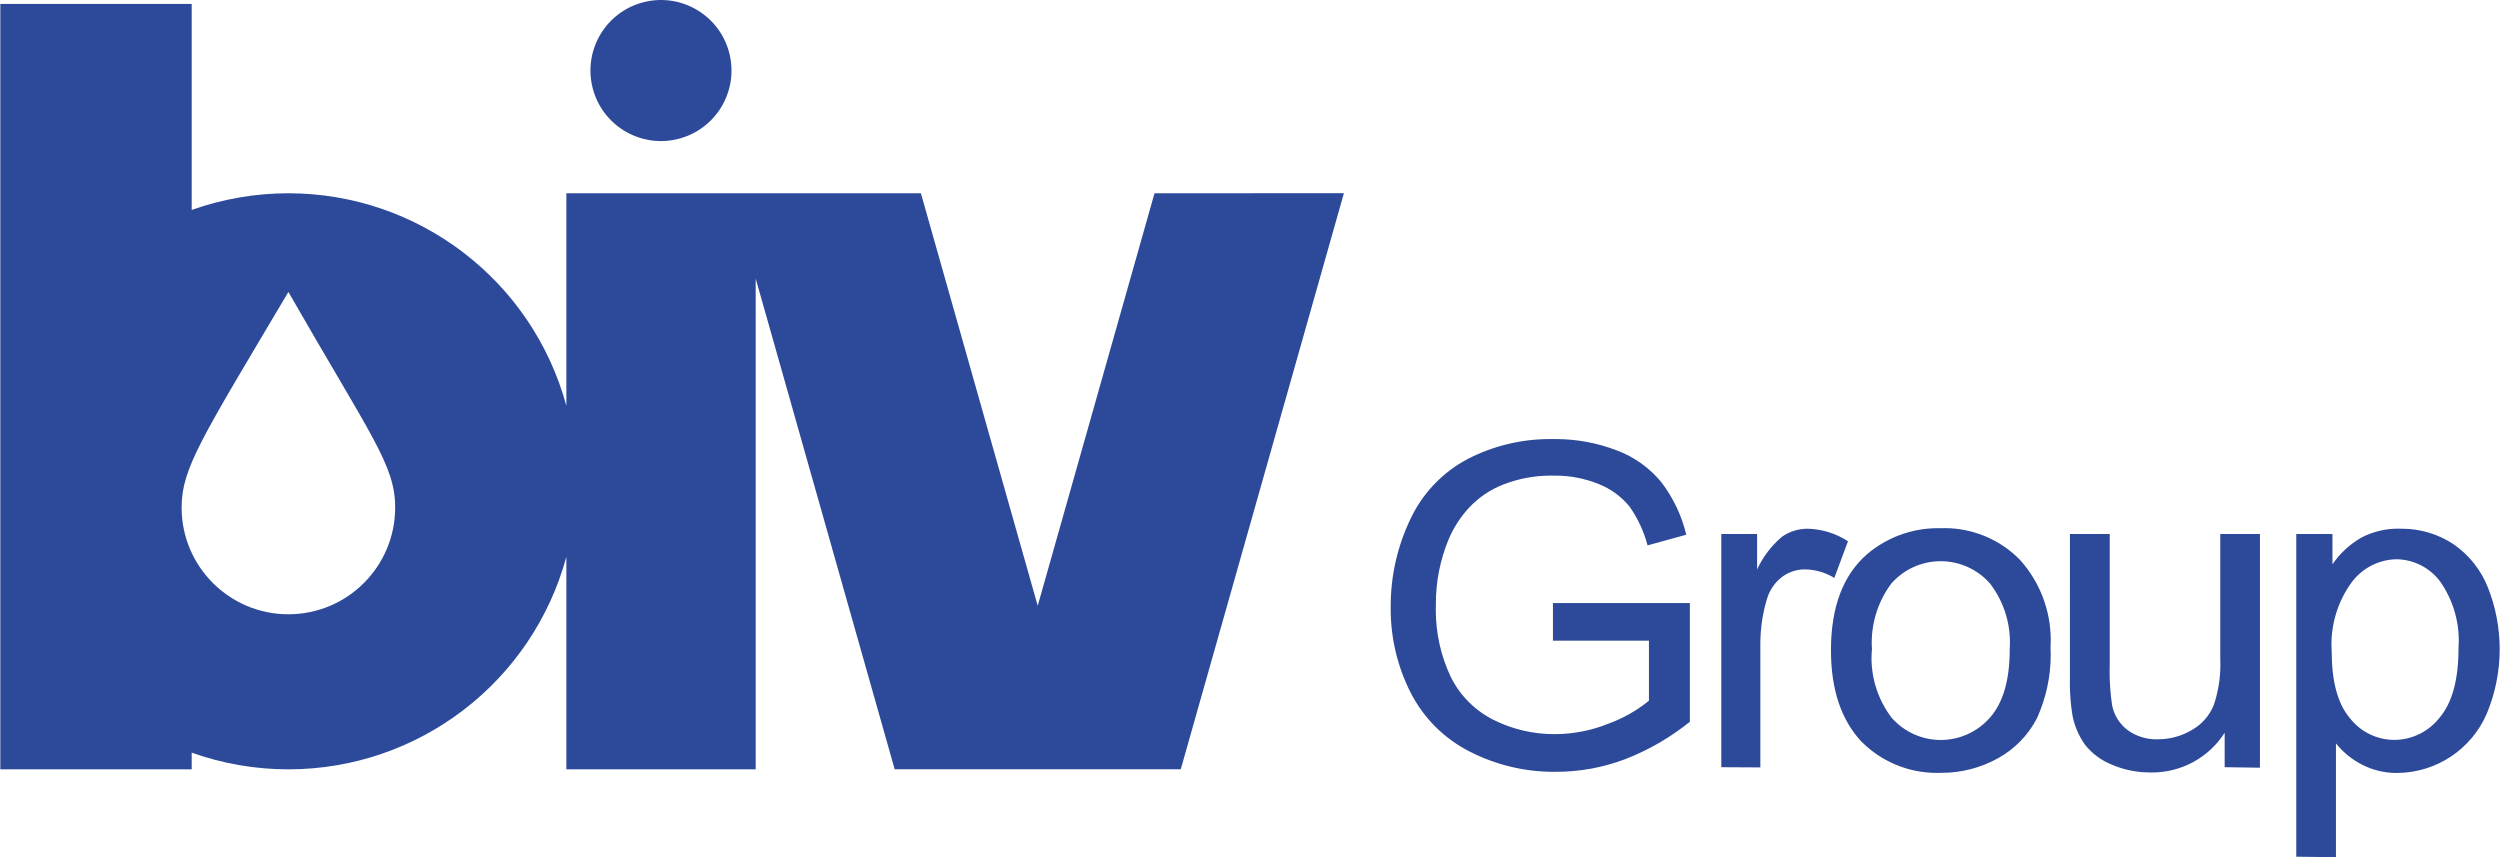 <svg xmlns="http://www.w3.org/2000/svg" xmlns:xlink="http://www.w3.org/1999/xlink" xmlns:xodm="http://www.corel.com/coreldraw/odm/2003" xml:space="preserve" width="1292px" height="443px" version="1.1" style="shape-rendering:geometricPrecision; text-rendering:geometricPrecision; image-rendering:optimizeQuality; fill-rule:evenodd; clip-rule:evenodd" viewBox="0 0 1558.84 534.63"><defs><style type="text/css"><![CDATA[ .fil0 {fill:#2D4A9A;fill-rule:nonzero} ]]></style></defs><g id="Layer_x0020_1"><path class="fil0" d="M454.85 33.89c-5.58,-23.64 -29.27,-38.28 -52.91,-32.7 -23.64,5.58 -38.28,29.27 -32.7,52.91 5.58,23.64 29.27,38.28 52.91,32.7 23.64,-5.58 38.28,-29.27 32.7,-52.91zm265.02 86.65l-72.85 257.27 -72.86 -257.27 -221.12 0 0 132.56c-21.26,-78.24 -92.32,-132.56 -173.41,-132.56 -20.54,0 -40.94,3.53 -60.27,10.4l0 -128.48 -119.36 0 0 477.37 119.36 0 0 -10.4c19.33,6.87 39.73,10.41 60.27,10.41 81.09,0 152.15,-54.32 173.41,-132.56l0 132.56 118.08 -0.01 0 -306.11 86.69 306.08 178.42 0 101.76 -359.3 -118.12 0.04zm-540.2 262.58c-36.78,0 -66.6,-29.82 -66.6,-66.6 0,-24.49 12.59,-43.34 66.6,-134.43 51.86,90.45 66.6,108.05 66.6,134.43 0,36.78 -29.83,66.6 -66.6,66.6l0 0z"/><path class="fil0" d="M968.36 399.56l0 -23.42 85.41 0 0 74.02c-12.21,9.84 -25.94,17.79 -40.59,23.42 -13.67,5.14 -28.19,7.8 -42.8,7.8 -0.05,0 -0.1,0 -0.15,0 -0.41,0 -0.89,0.01 -1.33,0.01 -18.29,0 -36.36,-4.37 -52.62,-12.73 -15.79,-8.03 -28.66,-20.91 -36.69,-36.7 -8.16,-16.11 -12.42,-33.94 -12.42,-52 0,-0.53 0.01,-1.12 0.01,-1.64 0,-0.17 0,-0.35 0,-0.52 0,-18.73 4.22,-37.26 12.33,-54.13 7.54,-16.06 20.12,-29.22 35.83,-37.48 15.77,-8.1 33.31,-12.35 51.06,-12.35 0.72,0 1.49,0.01 2.19,0.02 0.49,0 1.02,-0.02 1.53,-0.02 13,0 25.92,2.41 38.05,7.05 10.8,4.04 20.38,10.86 27.72,19.75 7.46,9.73 12.8,20.94 15.62,32.86l-24.13 6.64c-2.28,-8.65 -6.1,-16.86 -11.24,-24.2 -5.11,-6.27 -11.75,-11.11 -19.29,-14.06 -8.5,-3.45 -17.61,-5.23 -26.79,-5.23 -0.33,0 -0.68,0 -1,0 -0.68,0 -1.42,-0.02 -2.11,-0.02 -10.12,0 -20.17,1.89 -29.59,5.57 -8.16,3.18 -15.51,8.18 -21.47,14.6 -5.36,5.83 -9.69,12.59 -12.73,19.91 -5.14,12.56 -7.81,26.05 -7.81,39.65 0,0.25 0,0.53 0,0.79 -0.03,1.11 -0.05,2.27 -0.05,3.38 0,14.41 3.19,28.65 9.35,41.67 5.79,11.7 15.29,21.18 27.01,26.94 11.59,5.74 24.39,8.74 37.34,8.74 0.12,0 0.25,0 0.37,0 0,0 0.02,0 0.02,0 11.61,0 23.12,-2.26 33.87,-6.64 9.05,-3.32 17.5,-8.13 24.98,-14.21l0 -37.47 -59.88 0zm105.01 78.94l0 -145.46 22.33 0 0 22.1c3.64,-7.87 8.98,-14.87 15.61,-20.46 4.59,-3.17 10.04,-4.89 15.62,-4.92 9.04,0.16 17.87,2.87 25.45,7.81l-8.51 22.87c-5.48,-3.35 -11.76,-5.19 -18.19,-5.31 -0.11,0 -0.23,0 -0.34,0 -5.15,0 -10.17,1.71 -14.26,4.84 -4.4,3.44 -7.63,8.16 -9.21,13.51 -2.74,9.08 -4.15,18.54 -4.15,28.04 0,0.24 0,0.52 0,0.77l0 76.35 -24.35 -0.14zm68.39 -72.92c0,-26.92 7.53,-46.9 22.57,-59.97 12.32,-10.45 27.94,-16.19 44.1,-16.19 0.62,0 1.27,0.01 1.88,0.03 0.77,-0.03 1.58,-0.05 2.36,-0.05 17.64,0 34.57,7.12 46.91,19.72 12.4,13.73 19.26,31.6 19.26,50.11 0,1.51 -0.04,3.05 -0.13,4.55 0.06,1.52 0.11,3.07 0.11,4.6 0,13.68 -2.95,27.22 -8.62,39.67 -5.51,10.61 -14.09,19.36 -24.6,25.06 -10.61,5.83 -22.57,8.9 -34.69,8.9 -0.2,0 -0.4,0 -0.59,0 -0.87,0.03 -1.75,0.05 -2.62,0.05 -17.68,0 -34.62,-7.09 -47.04,-19.65 -12.42,-13.35 -18.9,-32.16 -18.9,-56.83zm25.46 0c-0.12,1.57 -0.18,3.14 -0.18,4.72 0,13.42 4.37,26.48 12.44,37.2 7.73,8.9 18.96,14.02 30.76,14.02 11.79,0 23.02,-5.12 30.76,-14.02 8.17,-9.27 12.26,-23.47 12.26,-42.63 0.09,-1.43 0.14,-2.86 0.14,-4.28 0,-13.28 -4.39,-26.2 -12.48,-36.71 -7.78,-8.8 -18.97,-13.86 -30.72,-13.86 -11.75,0 -22.95,5.06 -30.73,13.86 -7.97,10.65 -12.28,23.61 -12.28,36.92 0,1.58 0.06,3.19 0.19,4.77l-0.16 0.01zm220.09 72.92l0 -21.47c-9.85,15.41 -26.9,24.76 -45.2,24.76 -0.39,0 -0.79,-0.01 -1.17,-0.02 -0.14,0 -0.3,0 -0.44,0 -8.15,0 -16.22,-1.67 -23.69,-4.91 -6.53,-2.63 -12.27,-6.91 -16.63,-12.42 -3.89,-5.48 -6.56,-11.75 -7.81,-18.35 -1.05,-6.57 -1.61,-13.24 -1.61,-19.9 0,-1.16 0.01,-2.37 0.04,-3.52l0.01 -89.63 24.83 0 0 80.81c-0.05,1.59 -0.09,3.28 -0.09,4.9 0,7.07 0.53,14.17 1.57,21.17 1.24,6.26 4.78,11.83 9.92,15.62 5.13,3.62 11.27,5.57 17.55,5.57 0.39,0 0.8,-0.01 1.19,-0.02 0.04,-0.01 0.09,-0.01 0.13,-0.01 7.32,0 14.5,-1.97 20.79,-5.7 6.26,-3.46 11.14,-8.98 13.82,-15.62 2.73,-8.1 4.13,-16.63 4.13,-25.2 0,-1.09 -0.03,-2.21 -0.07,-3.29l0 -78.23 24.75 0 0 145.77 -22.02 -0.31zm44.66 55.82l0 -201.28 22.57 0 0 18.9c4.68,-6.82 10.86,-12.52 18.03,-16.64 6.99,-3.65 14.78,-5.57 22.66,-5.57 0.56,0 1.14,0.01 1.7,0.03 0.32,0 0.67,-0.01 1,-0.01 11.38,0 22.52,3.35 32.02,9.61 9.73,6.67 17.25,16.12 21.56,27.09 4.84,12.22 7.33,25.3 7.33,38.45 0,13.79 -2.73,27.45 -8.04,40.17 -9.58,22.26 -31.42,36.8 -55.67,37.02 -0.27,-0.01 -0.56,0 -0.84,0 -7.45,0 -14.8,-1.8 -21.41,-5.24 -6.24,-3.2 -11.77,-7.71 -16.16,-13.19l0 70.97 -24.75 -0.31zm22.1 -127.89c0,18.74 3.82,32.64 11.4,41.54 6.64,8.5 16.84,13.49 27.63,13.5 11.1,-0.04 21.55,-5.21 28.34,-13.97 7.81,-9.27 11.72,-23.66 11.72,-43.18 0.11,-1.57 0.17,-3.18 0.17,-4.76 0,-13.21 -4.07,-26.12 -11.65,-36.93 -6.48,-8.63 -16.62,-13.75 -27.4,-13.82 -11.14,0.27 -21.5,5.74 -28.03,14.76 -8.01,11.17 -12.34,24.6 -12.34,38.36 0,1.49 0.06,3.01 0.16,4.5l0 0z"/></g></svg>